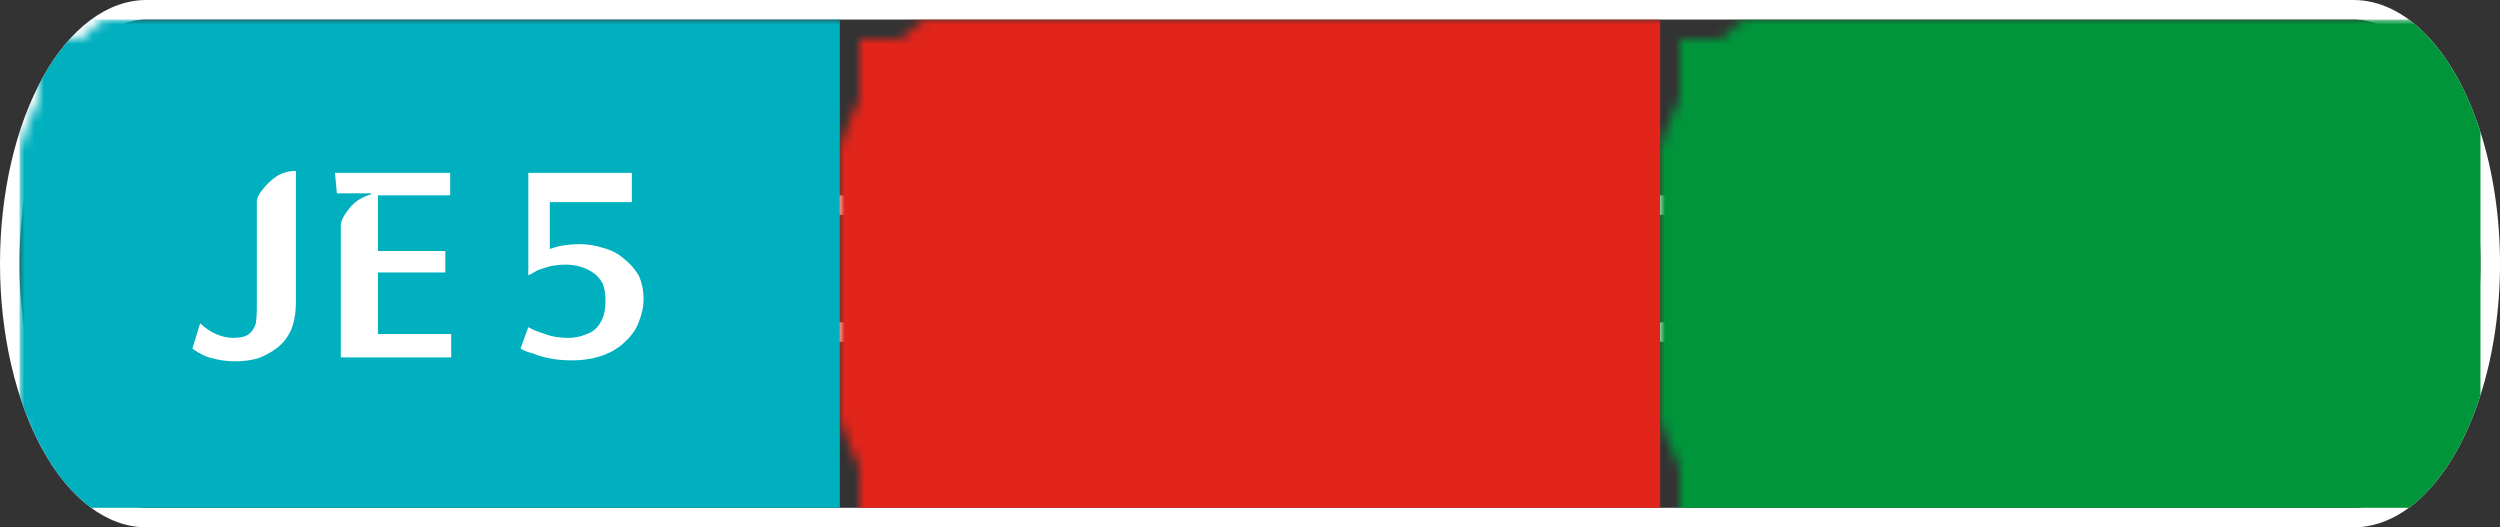 <svg width="256" height="54" viewBox="0 0 256 54" xmlns="http://www.w3.org/2000/svg"><rect x="0" y="0" width="256" height="54" fill="#333333" stroke="none"/><mask id="satori_om-id"><rect x="0" y="0" width="256" height="54" fill="#fff"/></mask><mask id="satori_om-id-0"><rect x="15" y="0" width="226" height="54" fill="#fff"/></mask><defs><clipPath id="satori_bc-id-0-0"><rect x="15" y="20" width="226" height="15"/></clipPath></defs><mask id="satori_om-id-0-0"><rect x="15" y="22" width="226" height="11" fill="#fff"/><path width="226" height="15" fill="none" stroke="#000" stroke-width="4" d="M15,20 A0,0 0 0 1 15,20 h226 A0,0 0 0 1 241,20"/><path width="226" height="15" fill="none" stroke="#000" stroke-width="4" d="M241,35 A0,0 0 0 1 241,35 h-226 A0,0 0 0 1 15,35"/></mask><path width="226" height="15" clip-path="url(#satori_bc-id-0-0)" fill="none" stroke="white" stroke-width="4" d="M15,20 A0,0 0 0 1 15,20 h226 A0,0 0 0 1 241,20"/><path width="226" height="15" clip-path="url(#satori_bc-id-0-0)" fill="none" stroke="white" stroke-width="4" d="M241,35 A0,0 0 0 1 241,35 h-226 A0,0 0 0 1 15,35"/><mask id="satori_om-id-1"><rect x="0" y="0" width="256" height="54" fill="#fff"/></mask><defs><clipPath id="satori_bc-id-1-0"><path x="0" y="0" width="256" height="54" d="M15,0 h226 a15,27 0 0 1 15,27 v0 a15,27 0 0 1 -15,27 h-226 a15,27 0 0 1 -15,-27 v0 a15,27 0 0 1 15,-27"/></clipPath></defs><clipPath id="satori_cp-id-1-0"><path x="0" y="0" width="256" height="54" d="M15,0 h226 a15,27 0 0 1 15,27 v0 a15,27 0 0 1 -15,27 h-226 a15,27 0 0 1 -15,-27 v0 a15,27 0 0 1 15,-27"/></clipPath><mask id="satori_om-id-1-0"><rect x="2" y="2" width="252" height="50" fill="#fff"/><path width="256" height="54" fill="none" stroke="#000" stroke-width="4" d="M1.888,13.888 A15,27 0 0 1 15,0 h226 a15,27 0 0 1 15,27 v0 a15,27 0 0 1 -15,27 h-226 a15,27 0 0 1 -15,-27 v0 A15,27 0 0 1 1.888,13.888"/></mask><path width="256" height="54" clip-path="url(#satori_bc-id-1-0)" fill="none" stroke="white" stroke-width="4" d="M1.888,13.888 A15,27 0 0 1 15,0 h226 a15,27 0 0 1 15,27 v0 a15,27 0 0 1 -15,27 h-226 a15,27 0 0 1 -15,-27 v0 A15,27 0 0 1 1.888,13.888"/><mask id="satori_om-id-1-0-0"><rect x="2" y="2" width="84" height="50" fill="#fff" mask="url(#satori_om-id-1-0)"/></mask><mask id="satori_om-id-1-0-0-0"><rect x="2" y="2" width="84" height="50" fill="#fff" mask="url(#satori_om-id-1-0)"/></mask><rect x="2" y="2" width="84" height="50" fill="#00B0BE" clip-path="url(#satori_cp-id-1-0)" mask="url(#satori_om-id-1-0)"/><mask id="satori_om-id-1-0-0-0-0"><rect x="20" y="18" width="48" height="19" fill="#fff" mask="url(#satori_om-id-1-0)"/></mask><mask id="satori_om-id-1-0-0-0-0-0"><rect x="20" y="18" width="28" height="19" fill="#fff" mask="url(#satori_om-id-1-0)"/></mask><path fill="white" d="M26.3 32.7L26.3 32.7L26.3 21.7Q26.3 21.1 26.9 20.4Q27.5 19.6 28.4 19.0Q29.3 18.5 30.3 18.5L30.3 18.5L30.3 31.9Q30.3 33.6 29.8 34.8Q29.3 35.9 28.4 36.6Q27.5 37.3 26.4 37.7Q25.3 38.0 24.1 38.0L24.1 38.0Q22.9 38.0 21.8 37.7Q20.8 37.5 19.7 36.7L19.7 36.7L20.5 34.1Q21.2 34.8 22.1 35.2Q23.0 35.6 23.9 35.6L23.9 35.6Q25.0 35.6 25.5 35.2Q26.0 34.8 26.2 34.1Q26.3 33.4 26.3 32.7ZM46.2 37.6L34.9 37.6L34.9 24.1Q34.9 23.4 35.8 22.3Q36.6 21.3 38.0 20.9L38.0 20.9L38.0 20.8L34.5 20.8L34.3 18.7L46.1 18.7L46.1 21.0L38.7 21.0L38.7 26.7L45.6 26.7L45.6 28.9L38.7 28.9L38.7 35.2L46.2 35.2L46.2 37.6Z " transform="matrix(1.00,0.00,0.00,1.00,0.00,-1.00)" clip-path="url(#satori_cp-id-1-0)" mask="url(#satori_om-id-1-0)"/><mask id="satori_om-id-1-0-0-0-0-1"><rect x="52" y="18" width="16" height="19" fill="#fff" mask="url(#satori_om-id-1-0)"/></mask><path fill="white" d="M54.1 29.2L54.1 18.7L64.7 18.7L64.7 21.7L56.3 21.7L56.3 26.5Q57.1 26.2 57.9 26.1Q58.7 26.0 59.3 26.0L59.3 26.0Q60.6 26.0 61.8 26.4Q63.0 26.7 63.9 27.5Q64.8 28.2 65.4 29.2Q65.9 30.3 65.9 31.6L65.9 31.6Q65.9 32.8 65.4 34.0Q65.0 35.1 64.0 36.0Q63.1 36.9 61.7 37.4Q60.3 37.9 58.6 37.9L58.6 37.9Q57.3 37.9 56.3 37.7Q55.3 37.5 54.6 37.2Q53.8 37.0 53.3 36.7L53.3 36.7L54.1 34.5Q54.8 34.9 55.8 35.2Q56.8 35.6 58.2 35.6L58.2 35.6Q59.2 35.6 60.1 35.2Q61.0 34.9 61.5 34.0Q62.0 33.2 62.0 31.8L62.0 31.8Q62.0 30.7 61.7 30.0Q61.3 29.3 60.7 28.9Q60.1 28.5 59.4 28.3Q58.7 28.1 57.9 28.1L57.9 28.1Q57.0 28.1 56.2 28.3Q55.5 28.5 55.0 28.7Q54.5 29.0 54.1 29.2L54.1 29.2Z " transform="matrix(1.00,0.00,0.00,1.00,0.00,-1.00)" clip-path="url(#satori_cp-id-1-0)" mask="url(#satori_om-id-1-0)"/><mask id="satori_om-id-1-0-1"><rect x="86" y="2" width="84" height="50" fill="#fff" mask="url(#satori_om-id-1-0)"/></mask><mask id="satori_om-id-1-0-1-0"><rect x="86" y="2" width="84" height="50" fill="#fff" mask="url(#satori_om-id-1-0)"/></mask><rect x="86" y="2" width="84" height="50" fill="#E1251B" clip-path="url(#satori_cp-id-1-0)" mask="url(#satori_om-id-1-0)"/><mask id="satori_om-id-1-0-1-0-0"><rect x="104" y="18" width="48" height="19" fill="#fff" mask="url(#satori_om-id-1-0)"/></mask><mask id="satori_om-id-1-0-1-0-0-0"><rect x="104" y="18" width="32" height="19" fill="#fff" mask="url(#satori_om-id-1-0)"/></mask><path fill="white" d="M120.0 18.5L120.0 37.6L117.6 37.6L108.2 24.8L108.2 37.6L105.6 37.6L105.6 18.7L108.0 18.7L117.4 31.5L117.4 20.7Q117.4 20.3 117.8 19.8Q118.1 19.3 118.7 18.9Q119.3 18.5 120.0 18.5L120.0 18.5ZM133.2 19.2L133.2 19.2L132.5 21.5Q131.8 21.1 130.8 20.9Q129.9 20.6 128.9 20.6L128.9 20.6Q127.6 20.6 126.8 21.1Q126.1 21.7 126.1 22.7L126.1 22.7Q126.1 23.5 126.6 24.1Q127.1 24.7 128.5 25.7L128.5 25.7L129.7 26.5Q131.1 27.4 132.0 28.2Q133.0 29.1 133.5 30.2Q134.0 31.2 134.0 32.6L134.0 32.6Q134.0 35.1 132.4 36.5Q130.7 37.9 127.7 37.9L127.7 37.9Q126.6 37.9 125.7 37.7Q124.8 37.5 124.0 37.2Q123.3 36.9 122.7 36.7L122.7 36.7L123.6 34.2Q124.3 34.7 125.4 35.2Q126.5 35.6 127.6 35.6L127.6 35.6Q128.6 35.6 129.3 35.3Q129.9 35.0 130.2 34.5Q130.5 34.0 130.5 33.4L130.5 33.4Q130.5 32.5 129.9 31.8Q129.3 31.1 127.8 30.1L127.8 30.1L126.6 29.4Q124.6 28.1 123.6 26.7Q122.6 25.4 122.6 23.4L122.6 23.4Q122.6 21.8 123.4 20.7Q124.2 19.6 125.6 19.0Q127.0 18.4 128.8 18.4L128.8 18.4Q131.2 18.4 133.2 19.2Z " transform="matrix(1.00,0.00,0.00,1.00,0.00,-1.00)" clip-path="url(#satori_cp-id-1-0)" mask="url(#satori_om-id-1-0)"/><mask id="satori_om-id-1-0-1-0-0-1"><rect x="140" y="18" width="12" height="19" fill="#fff" mask="url(#satori_om-id-1-0)"/></mask><path fill="white" d="M140.0 22.5L146.8 18.7L149.2 18.7L149.2 37.6L145.6 37.6L145.6 21.6L140.9 24.3L140.0 22.5Z " transform="matrix(1.00,0.00,0.00,1.00,0.00,-1.00)" clip-path="url(#satori_cp-id-1-0)" mask="url(#satori_om-id-1-0)"/><mask id="satori_om-id-1-0-2"><rect x="170" y="2" width="84" height="50" fill="#fff" mask="url(#satori_om-id-1-0)"/></mask><mask id="satori_om-id-1-0-2-0"><rect x="170" y="2" width="84" height="50" fill="#fff" mask="url(#satori_om-id-1-0)"/></mask><rect x="170" y="2" width="84" height="50" fill="#00953B" clip-path="url(#satori_cp-id-1-0)" mask="url(#satori_om-id-1-0)"/><mask id="satori_om-id-1-0-2-0-0"><rect x="175" y="18" width="74" height="19" fill="#fff" mask="url(#satori_om-id-1-0)"/></mask><mask id="satori_om-id-1-0-2-0-0-0"><rect x="175" y="18" width="39" height="19" fill="#fff" mask="url(#satori_om-id-1-0)"/></mask><path fill="white" d="M188.6 37.6L177.3 37.6L177.3 24.1Q177.3 23.4 178.1 22.3Q179.0 21.3 180.3 20.9L180.3 20.9L180.3 20.8L176.8 20.8L176.7 18.7L188.4 18.7L188.4 21.0L181.1 21.0L181.1 26.7L188.0 26.7L188.0 28.9L181.1 28.9L181.1 35.2L188.6 35.2L188.6 37.6ZM195.4 37.8L191.1 18.7L195.0 18.7L197.7 32.3L201.4 18.7L204.2 18.7L207.6 32.2L210.0 20.7Q210.2 19.8 210.7 19.4Q211.3 18.9 212.0 18.7Q212.6 18.5 213.1 18.5L213.1 18.5L208.6 37.6L205.7 37.6L202.1 23.9L198.9 35.4Q198.6 36.3 198.0 36.8Q197.5 37.4 196.7 37.6Q196.0 37.8 195.4 37.8L195.4 37.8Z " transform="matrix(1.00,0.00,0.00,1.00,0.00,-1.00)" clip-path="url(#satori_cp-id-1-0)" mask="url(#satori_om-id-1-0)"/><mask id="satori_om-id-1-0-2-0-0-1"><rect x="218" y="18" width="31" height="19" fill="#fff" mask="url(#satori_om-id-1-0)"/></mask><path fill="white" d="M222.5 34.5L222.5 34.5L231.8 34.5L231.8 37.6L218.3 37.6L218.3 35.7Q221.1 33.3 223.9 30.2L223.9 30.2Q225.6 28.4 226.5 26.8Q227.4 25.3 227.4 23.8L227.4 23.8Q227.4 22.8 227.0 22.2Q226.6 21.5 226.0 21.2Q225.4 20.9 224.9 20.8Q224.3 20.6 223.9 20.6L223.9 20.6Q222.6 20.6 221.6 20.9Q220.6 21.2 220.2 21.5L220.2 21.5L219.4 19.3Q220.2 18.9 221.4 18.7Q222.7 18.4 224.8 18.4L224.8 18.4Q226.9 18.4 228.3 19.0Q229.8 19.7 230.6 20.8Q231.3 21.9 231.3 23.3L231.3 23.3Q231.3 24.7 230.5 26.2Q229.7 27.6 228.0 29.4L228.0 29.4Q226.0 31.4 222.5 34.5ZM234.3 30.3L243.3 18.7L245.6 18.7L245.6 30.0L247.9 30.0L247.9 32.3L245.6 32.3L245.6 37.6L242.1 37.6L242.1 32.3L234.3 32.3L234.3 30.3ZM242.1 30.0L242.1 23.3L237.0 30.0L242.1 30.0Z " transform="matrix(1.00,0.00,0.00,1.00,0.00,-1.00)" clip-path="url(#satori_cp-id-1-0)" mask="url(#satori_om-id-1-0)"/></svg>
